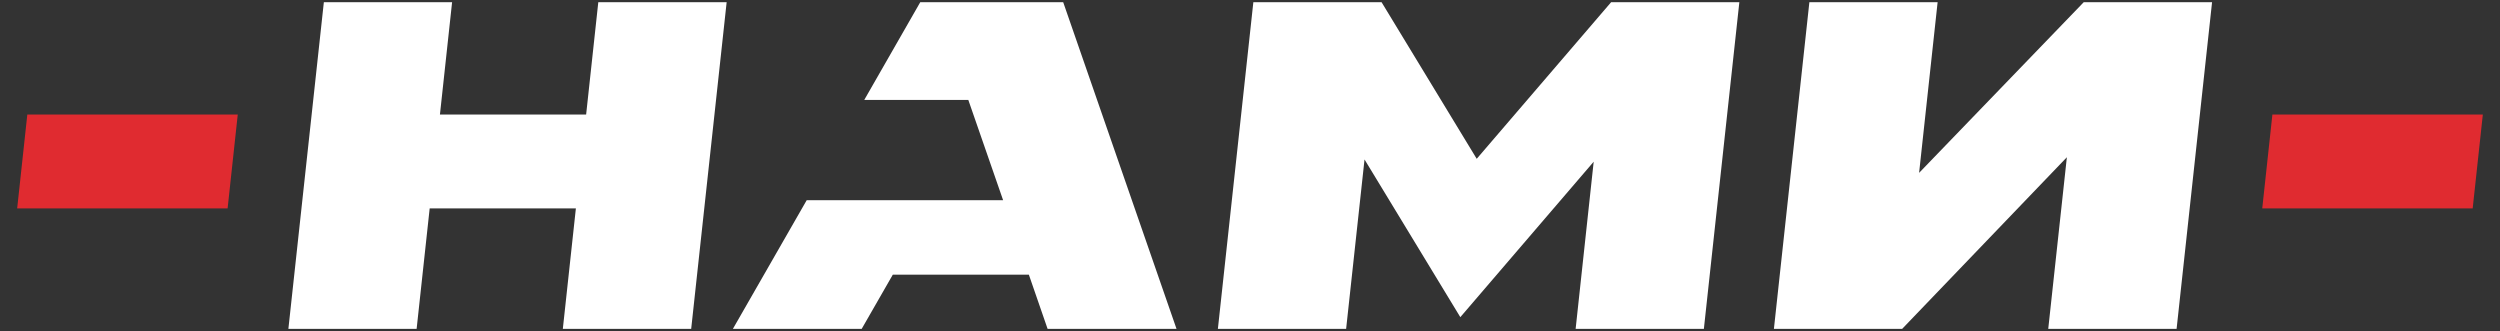 <?xml version="1.0" encoding="utf-8"?>
<!-- Generator: Adobe Illustrator 26.0.1, SVG Export Plug-In . SVG Version: 6.00 Build 0)  -->
<svg version="1.1" id="Слой_1" xmlns="http://www.w3.org/2000/svg" xmlns:xlink="http://www.w3.org/1999/xlink" x="0px" y="0px"
	 viewBox="0 0 224.18 29.7" style="enable-background:new 0 0 224.18 29.7;" xml:space="preserve">
<rect x="0" y="0" width="224.18" height="29.7" fill="#333333" stroke="none"/>
<style type="text/css">
	.st0{fill:#E02B30;}
	.st1{fill:#FFFFFF;}
</style>
<g>
	<g>
		<polygon class="st0" points="2.45,10.27 1.54,18.69 20.41,18.69 21.32,10.27 		"/>
		<polygon class="st0" points="203.77,10.27 202.86,18.69 221.73,18.69 222.64,10.27 		"/>
		<polygon class="st1" points="144.47,0.2 132.42,14.24 123.89,0.2 112.39,0.2 109.21,29.49 120.71,29.49 122.36,14.3 130.95,28.44 
			142.91,14.5 141.29,29.49 152.79,29.49 155.97,0.2 		"/>
		<polygon class="st1" points="186.85,0.2 172.09,15.5 173.75,0.2 162.25,0.2 159.07,29.49 170.57,29.49 185.34,14.1 183.67,29.49 
			195.18,29.49 198.36,0.2 		"/>
		<polygon class="st1" points="53.65,0.2 52.56,10.27 39.45,10.27 40.54,0.2 29.04,0.2 25.86,29.49 37.36,29.49 38.53,18.69 
			51.64,18.69 50.47,29.49 61.98,29.49 65.16,0.2 		"/>
		<g>
			<polygon class="st1" points="95.34,0.2 82.52,0.2 77.5,8.96 86.83,8.96 89.95,17.95 89.95,17.95 72.34,17.95 65.72,29.49 
				77.27,29.49 80.06,24.63 92.26,24.63 93.94,29.49 105.5,29.49 			"/>
		</g>
	</g>
</g>
</svg>
